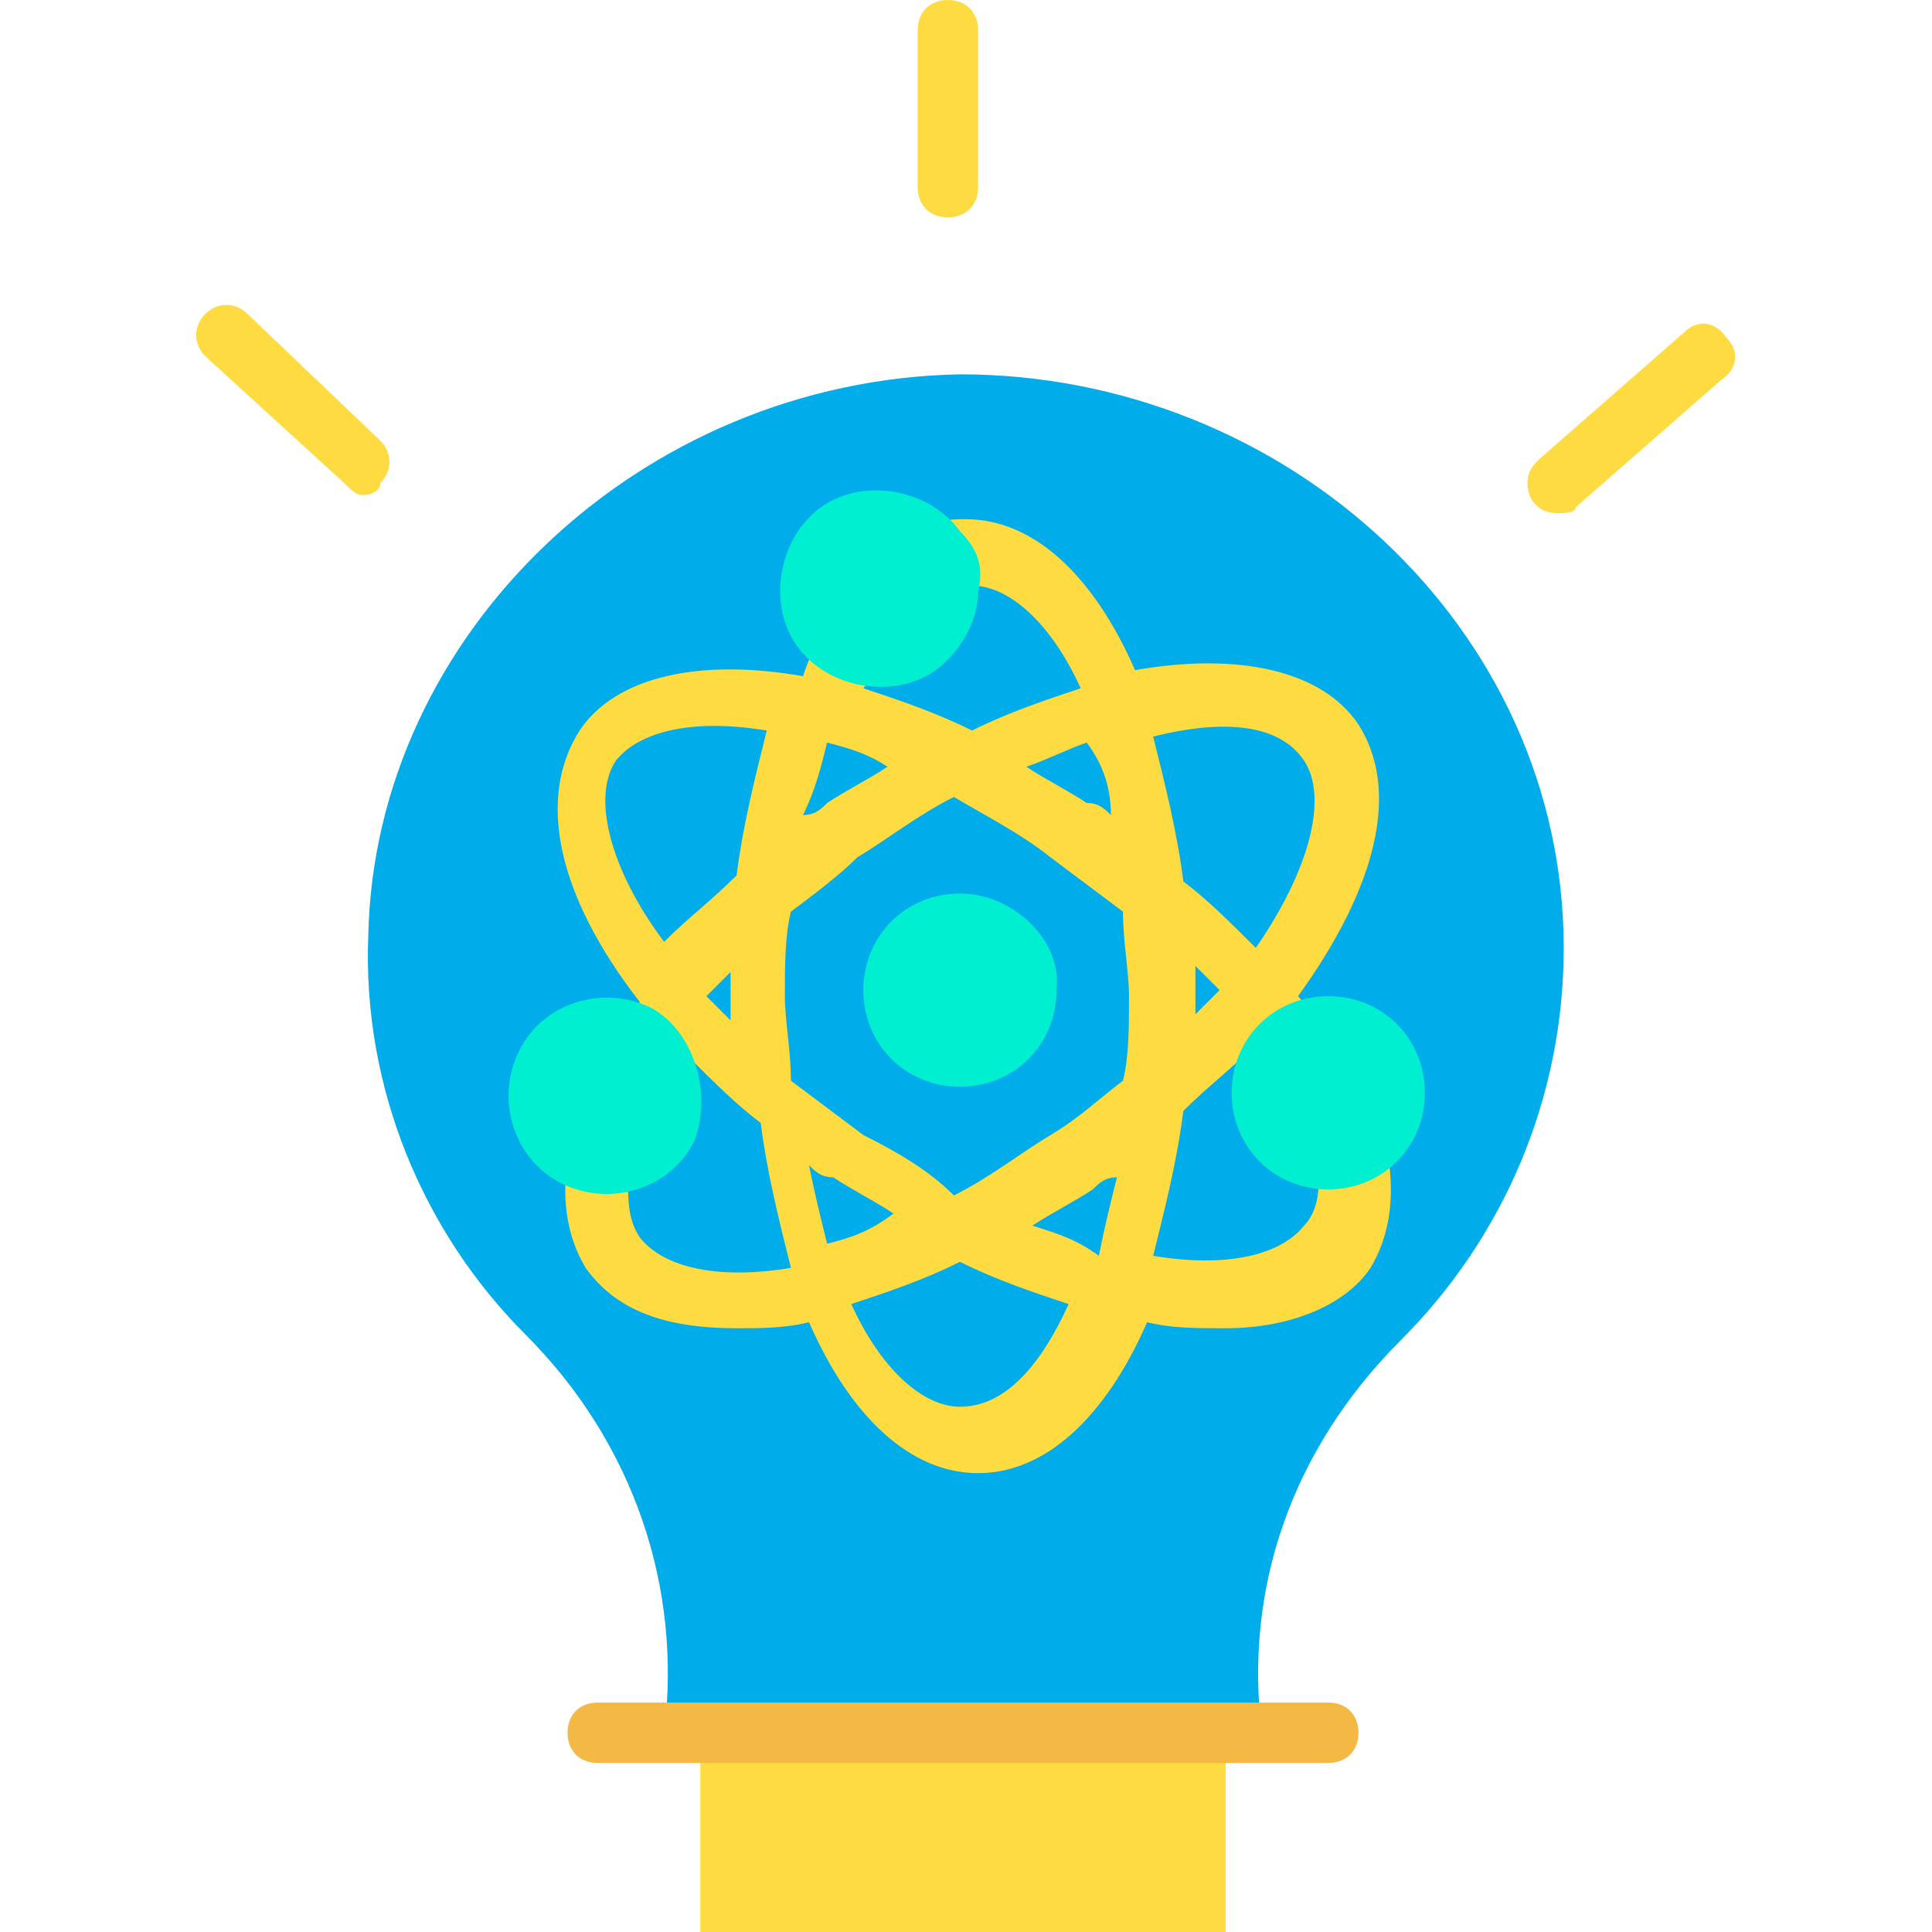 <?xml version="1.0" encoding="utf-8"?>
<!-- Generator: Adobe Illustrator 26.5.0, SVG Export Plug-In . SVG Version: 6.00 Build 0)  -->
<svg version="1.1" id="Layer_1" xmlns="http://www.w3.org/2000/svg" xmlns:xlink="http://www.w3.org/1999/xlink" x="0px" y="0px"
	 width="32px" height="32px" viewBox="0 0 32 32" style="enable-background:new 0 0 32 32;" xml:space="preserve">
<style type="text/css">
	.st0{fill:#00ACEA;}
	.st1{fill:#FEDB41;}
	.st2{fill:#F4B844;}
	.st3{fill:#00EFD1;}
</style>
<g>
	<path class="st0" d="M25.9,15.7c0,2.5-1,4.8-2.7,6.5c-1.8,1.8-2.6,4.1-2.3,6.5v0H11c0.3-2.4-0.5-4.8-2.3-6.6C7,20.4,6,18,6.1,15.5
		c0.1-5,4.5-9.2,9.8-9.3C21.3,6.2,25.9,10.4,25.9,15.7z"/>
	<path class="st0" d="M22,12.3c0.7,1,0.1,2.6-1.2,4.2c-0.5-0.6-1.1-1.2-1.7-1.7c-0.1-1.2-0.4-2.2-0.7-3.1
		C20.1,11.3,21.5,11.4,22,12.3z"/>
	<polygon class="st1" points="20.3,28.7 20.3,32 11.6,32 11.6,28.7 11.6,28.7 20.3,28.7 	"/>
	<path class="st0" d="M18.5,11.7c0.3,0.9,0.6,1.9,0.7,3.1c-0.4-0.4-0.9-0.7-1.4-1c-0.6-0.4-1.2-0.8-1.9-1.1
		C16.7,12.2,17.6,11.9,18.5,11.7z"/>
	<path class="st0" d="M15.9,9.1c1,0,1.9,1,2.5,2.6c-0.9,0.2-1.7,0.5-2.5,1c-0.8-0.4-1.7-0.7-2.5-1c0.1-0.4,0.3-0.7,0.5-1l0,0
		c0.5,0.4,1.2,0.4,1.6-0.1c0.3-0.4,0.4-1,0.1-1.4C15.7,9.1,15.8,9.1,15.9,9.1z"/>
	<path class="st0" d="M15.9,12.6c-0.6,0.3-1.3,0.7-1.9,1.1c-0.5,0.3-0.9,0.7-1.4,1c0.1-1.2,0.4-2.2,0.7-3.1
		C14.3,11.9,15.1,12.2,15.9,12.6z"/>
	<path class="st0" d="M14.1,19.2c0.6,0.4,1.2,0.8,1.9,1.1c-0.8,0.4-1.7,0.7-2.5,1c-0.3-0.9-0.6-1.9-0.7-3.1
		C13.1,18.5,13.6,18.9,14.1,19.2z"/>
	<path class="st0" d="M13.4,11.7c-0.3,0.9-0.6,1.9-0.7,3.1c-0.6,0.5-1.2,1.1-1.7,1.7c-1.3-1.6-1.9-3.2-1.2-4.2
		C10.4,11.4,11.7,11.3,13.4,11.7z"/>
	<path class="st0" d="M12.7,18.2c0.1,1.2,0.4,2.2,0.7,3.1c-1.7,0.4-3,0.2-3.6-0.6c-0.3-0.4-0.3-0.9-0.2-1.5v0
		c0.6,0.2,1.2-0.1,1.4-0.7c0.2-0.5,0-1.1-0.5-1.4c0.2-0.2,0.3-0.5,0.5-0.7C11.5,17.1,12.1,17.6,12.7,18.2z"/>
	<path class="st0" d="M12.7,14.8c-0.1,1.1-0.1,2.3,0,3.4c-0.6-0.5-1.2-1.1-1.7-1.7C11.5,15.8,12.1,15.3,12.7,14.8z"/>
	<path class="st2" d="M22,29.2H9.9c-0.3,0-0.5-0.2-0.5-0.5c0-0.3,0.2-0.5,0.5-0.5H22c0.3,0,0.5,0.2,0.5,0.5
		C22.5,29,22.3,29.2,22,29.2z"/>
	<path class="st1" d="M15.7,3.6c-0.3,0-0.5-0.2-0.5-0.5V0.5c0-0.3,0.2-0.5,0.5-0.5c0.3,0,0.5,0.2,0.5,0.5v2.6
		C16.2,3.4,16,3.6,15.7,3.6z"/>
	<path class="st1" d="M25.8,8.5c-0.3,0-0.5-0.2-0.5-0.5c0-0.2,0.1-0.3,0.2-0.4l2.4-2.1c0.2-0.2,0.5-0.2,0.7,0.1
		c0.2,0.2,0.2,0.5-0.1,0.7l-2.4,2.1C26.1,8.5,25.9,8.5,25.8,8.5z"/>
	<path class="st1" d="M6,8.2C5.9,8.2,5.8,8.1,5.7,8L3.4,5.9c-0.2-0.2-0.2-0.5,0-0.7c0.2-0.2,0.5-0.2,0.7,0c0,0,0,0,0,0l2.2,2.1
		c0.2,0.2,0.2,0.5,0,0.7C6.3,8.1,6.2,8.2,6,8.2L6,8.2z"/>
	<path class="st1" d="M21.8,19.3c0.1,0.4,0,0.8-0.2,1c-0.4,0.5-1.3,0.7-2.5,0.5c0.2-0.8,0.4-1.6,0.5-2.4c0.4-0.4,0.8-0.7,1.2-1.1
		c0,0.1,0.1,0.1,0.1,0.2l0,0l0,0l0.4-0.3l0,0l0.2-0.1l0.3-0.1c0,0,0,0,0,0h0c0,0,0,0,0-0.1l0,0c-0.1-0.1-0.2-0.3-0.3-0.4
		c1.3-1.8,1.7-3.4,1-4.5c-0.6-0.9-2-1.2-3.7-0.9c-0.7-1.6-1.7-2.5-2.8-2.5c-0.2,0-0.4,0-0.5,0.1l0.3,1c0.1,0,0.2,0,0.3,0
		c0.6,0,1.3,0.6,1.8,1.7c-0.6,0.2-1.2,0.4-1.8,0.7c-0.6-0.3-1.2-0.5-1.8-0.7c0.1-0.1,0.1-0.3,0.2-0.4l-0.9-0.5
		c-0.1,0.2-0.2,0.4-0.3,0.7c-1.7-0.3-3.1,0-3.7,0.9c-0.7,1.1-0.4,2.7,1,4.5c-0.1,0.1-0.2,0.3-0.3,0.4l0,0l0,0.1l0.5,0.2l0.4,0.4l0,0
		l0,0c0,0,0,0,0.1-0.1c0,0,0.1-0.1,0.1-0.1c0.4,0.4,0.8,0.8,1.2,1.1c0.1,0.8,0.3,1.6,0.5,2.4c-1.2,0.2-2.1,0-2.5-0.5
		c-0.2-0.3-0.2-0.6-0.2-1.1l-1-0.2c-0.1,0.7,0,1.3,0.3,1.8c0.5,0.7,1.3,1,2.5,1c0.4,0,0.8,0,1.2-0.1c0.7,1.6,1.7,2.5,2.8,2.5
		s2.1-0.9,2.8-2.5c0.4,0.1,0.8,0.1,1.3,0.1c1.1,0,2-0.4,2.4-1c0.3-0.5,0.4-1.1,0.3-1.8L21.8,19.3z M17.1,20.3c0.3-0.2,0.7-0.4,1-0.6
		c0.1-0.1,0.2-0.2,0.4-0.2c-0.1,0.4-0.2,0.8-0.3,1.3C17.8,20.5,17.4,20.4,17.1,20.3L17.1,20.3z M13.7,20.6c-0.1-0.4-0.2-0.8-0.3-1.3
		c0.1,0.1,0.2,0.2,0.4,0.2c0.3,0.2,0.7,0.4,1,0.6C14.4,20.4,14.1,20.5,13.7,20.6L13.7,20.6z M13.7,12.3c0.4,0.1,0.7,0.2,1,0.4
		c-0.3,0.2-0.7,0.4-1,0.6c-0.1,0.1-0.2,0.2-0.4,0.2C13.5,13.1,13.6,12.7,13.7,12.3L13.7,12.3z M12.1,16.9c-0.1-0.1-0.3-0.3-0.4-0.4
		c0.1-0.1,0.3-0.3,0.4-0.4c0,0.1,0,0.3,0,0.4C12.1,16.6,12.1,16.8,12.1,16.9z M14.3,18.8c-0.4-0.3-0.8-0.6-1.2-0.9
		c0-0.5-0.1-1-0.1-1.4c0-0.5,0-1,0.1-1.4c0.4-0.3,0.8-0.6,1.1-0.9c0.5-0.3,1-0.7,1.6-1c0.5,0.3,1.1,0.6,1.6,1
		c0.4,0.3,0.8,0.6,1.2,0.9c0,0.5,0.1,1,0.1,1.4c0,0.5,0,1-0.1,1.4c-0.4,0.3-0.7,0.6-1.2,0.9c-0.5,0.3-1,0.7-1.6,1
		C15.4,19.4,14.9,19.1,14.3,18.8L14.3,18.8z M19.8,16c0.1,0.1,0.3,0.3,0.4,0.4c-0.1,0.1-0.3,0.3-0.4,0.4c0-0.1,0-0.3,0-0.4
		C19.8,16.3,19.8,16.2,19.8,16L19.8,16z M18.4,13.5c-0.1-0.1-0.2-0.2-0.4-0.2c-0.3-0.2-0.7-0.4-1-0.6c0.3-0.1,0.7-0.3,1-0.4
		C18.3,12.7,18.4,13.1,18.4,13.5L18.4,13.5z M21.6,12.6c0.4,0.6,0.1,1.8-0.8,3.1c-0.4-0.4-0.8-0.8-1.2-1.1c-0.1-0.8-0.3-1.6-0.5-2.4
		C20.3,11.9,21.2,12,21.6,12.6z M10.2,12.6c0.4-0.5,1.3-0.7,2.5-0.5c-0.2,0.8-0.4,1.6-0.5,2.4c-0.4,0.4-0.8,0.7-1.2,1.1
		C10.1,14.4,9.8,13.2,10.2,12.6L10.2,12.6z M15.9,23.3c-0.6,0-1.3-0.6-1.8-1.7c0.6-0.2,1.2-0.4,1.8-0.7c0.6,0.3,1.2,0.5,1.8,0.7
		C17.2,22.7,16.6,23.3,15.9,23.3z"/>
	<path class="st3" d="M15.9,14.8c-0.9,0-1.6,0.7-1.6,1.6c0,0.9,0.7,1.6,1.6,1.6c0.9,0,1.6-0.7,1.6-1.6v0
		C17.6,15.6,16.8,14.8,15.9,14.8z"/>
	<path class="st3" d="M15.9,8.8c-0.5-0.7-1.6-0.9-2.3-0.4c-0.7,0.5-0.9,1.6-0.4,2.3c0.5,0.7,1.6,0.9,2.3,0.4
		c0.4-0.3,0.7-0.8,0.7-1.3C16.3,9.4,16.2,9.1,15.9,8.8L15.9,8.8z"/>
	<path class="st3" d="M10.8,16.7L10.8,16.7C10,16.3,9,16.6,8.6,17.4c-0.4,0.8-0.1,1.8,0.7,2.2c0.8,0.4,1.8,0.1,2.2-0.7
		C11.8,18.1,11.5,17.1,10.8,16.7z"/>
	<path class="st3" d="M22,16.5c-0.9,0-1.6,0.7-1.6,1.6c0,0.9,0.7,1.6,1.6,1.6c0.9,0,1.6-0.7,1.6-1.6C23.6,17.2,22.9,16.5,22,16.5
		C22,16.5,22,16.5,22,16.5z"/>
</g>
</svg>
